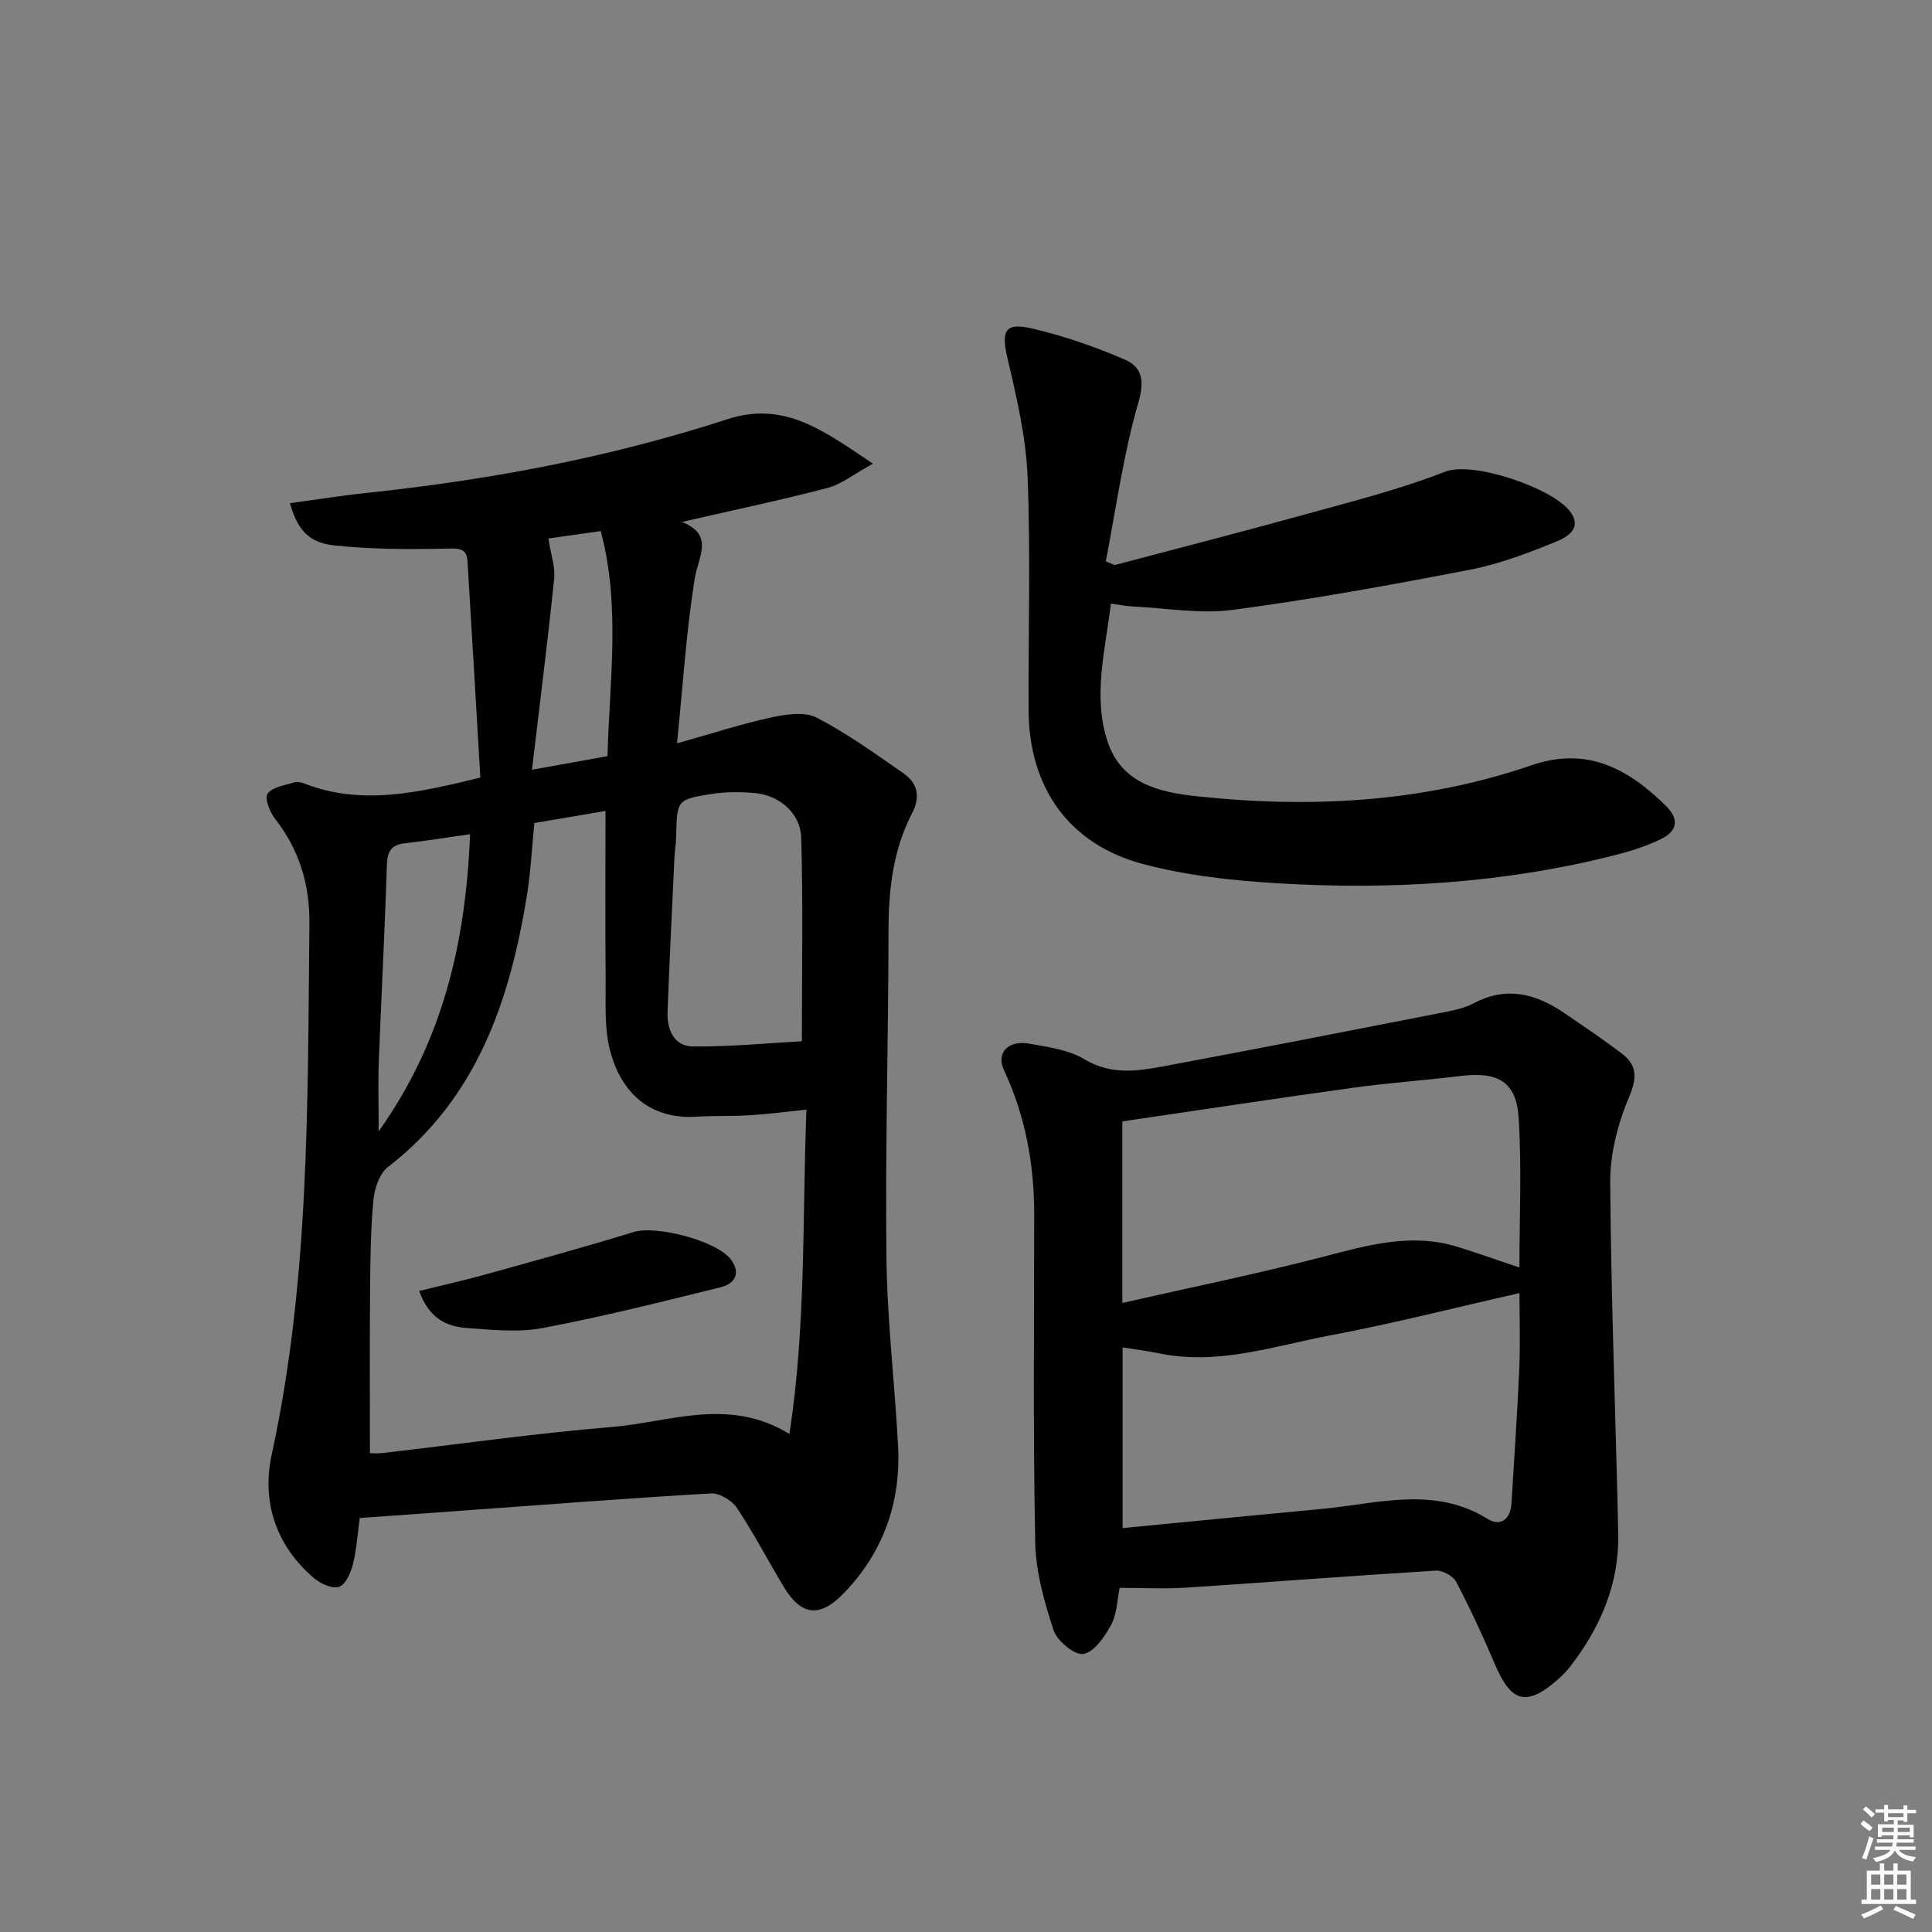 <svg enable-background="new 0 0 400 400" viewBox="0 0 400 400" xmlns="http://www.w3.org/2000/svg"><rect x="0" y="0" width="400" height="400" fill="#808080" stroke="none"/><g fill="#010100"><path d="m74.48 314.29c-.47 3.43-.65 6.59-1.42 9.6-.44 1.75-1.5 4.17-2.86 4.64-1.38.48-3.82-.63-5.17-1.78-7.93-6.76-10.9-15.82-8.77-25.62 7.88-36.26 7.41-73.03 7.8-109.79.09-8.18-2.06-15.35-7.11-21.81-1.1-1.4-2.21-4.29-1.55-5.21 1.01-1.39 3.55-1.71 5.49-2.34.58-.19 1.37-.05 1.96.18 11.84 4.67 23.5 2.04 36.6-1.17-.87-14.74-1.74-29.77-2.66-44.8-.16-2.67-1.69-2.66-4.14-2.61-7.76.17-15.59.17-23.3-.64-5.49-.58-7.7-3.21-9.34-8.76 5.46-.74 10.76-1.59 16.1-2.15 25.32-2.68 50.25-7.35 74.46-15.23 11.79-3.84 19.91 2.32 30.15 9.2-3.94 2.16-6.48 4.26-9.38 5.02-9.74 2.55-19.6 4.62-30.15 7.04 6.75 2.73 3.39 7.1 2.64 11.76-1.75 10.92-2.44 22.02-3.66 34.08 7.41-2.08 13.38-4.03 19.48-5.35 3.04-.66 6.9-1.27 9.4.02 6.3 3.24 12.12 7.46 17.97 11.51 2.95 2.04 3.61 4.83 1.83 8.27-3.93 7.56-4.88 15.72-4.89 24.18-.03 22.64-.69 45.29-.43 67.93.15 12.94 1.71 25.86 2.4 38.81.63 11.69-2.99 22-11.14 30.5-5.05 5.27-8.9 4.8-12.56-1.29-3.25-5.42-6.17-11.05-9.67-16.29-1.03-1.55-3.59-3.09-5.36-2.99-16.93.97-33.85 2.29-50.76 3.51-7.25.53-14.51 1.05-21.96 1.58zm88.96-17.4c3.45-22.37 2.66-44.48 3.52-67.15-4.46.46-8.06.94-11.67 1.16-3.65.23-7.33.06-10.98.3-10.59.69-16.04-5.95-18.04-13.84-1.19-4.71-.83-9.85-.88-14.8-.11-11.42-.03-22.84-.03-34.66-4.97.84-9.83 1.67-14.73 2.5-.52 5.22-.75 10.2-1.55 15.08-3.55 21.78-10.34 41.9-28.77 56.15-1.74 1.34-2.76 4.39-2.99 6.75-.58 6.11-.64 12.28-.7 18.42-.09 11.24-.03 22.48-.03 34.06.3 0 1.44.11 2.56-.02 15.83-1.82 31.62-4.09 47.48-5.39 11.97-.99 24.25-6.29 36.81 1.44zm2.58-81.31c0-14.96.27-28.56-.14-42.15-.15-5.09-4.53-8.76-9.54-9.23-2.95-.28-6.02-.28-8.94.17-7.28 1.14-7.24 1.27-7.41 8.85-.03 1.49-.29 2.96-.36 4.45-.5 10.61-1.02 21.21-1.42 31.82-.14 3.69 1.32 7.13 5.27 7.17 7.7.07 15.41-.69 22.54-1.08zm-68.69-42.87c-4.79.68-9.17 1.39-13.57 1.89-2.95.34-3.58 1.87-3.67 4.67-.42 13.45-1.14 26.9-1.66 40.35-.17 4.47-.03 8.96-.03 14.62 13.41-18.91 18.01-39.17 18.93-61.53zm28.44-16.15c.44-15.79 2.72-31.15-1.39-46.61-4.38.62-8.29 1.18-10.84 1.54.5 3.29 1.45 5.89 1.19 8.36-1.33 12.93-2.97 25.82-4.59 39.51 6.14-1.1 10.67-1.91 15.63-2.8z"/><path d="m231.81 328.75c-.53 2.55-.55 5.41-1.75 7.63-1.33 2.46-3.49 5.64-5.74 6.05-1.78.33-5.44-2.66-6.17-4.87-1.94-5.87-3.7-12.1-3.82-18.22-.45-22.6-.22-45.22-.21-67.83 0-10.44-1.8-20.43-6.27-29.97-1.68-3.58.94-6.25 5.26-5.46 3.91.71 8.16 1.26 11.44 3.24 5.63 3.39 11.2 2.4 16.85 1.35 18.88-3.52 37.74-7.21 56.59-10.9 2.44-.48 5.01-.93 7.16-2.07 6.8-3.59 12.86-1.95 18.72 2.04 3.98 2.72 7.98 5.41 11.83 8.32 3.18 2.41 3.32 4.93 1.62 8.97-2.32 5.49-3.97 11.74-3.94 17.66.16 24.27 1.14 48.54 1.66 72.81.22 10.39-3.68 19.44-9.95 27.55-.71.92-1.54 1.76-2.4 2.53-6.56 5.82-9.78 5.01-13.17-2.98-2.46-5.79-5.11-11.52-8.03-17.09-.64-1.22-2.81-2.42-4.19-2.33-17.25 1.05-34.47 2.4-51.71 3.52-4.46.29-8.93.05-13.78.05zm82.78-61.03c-13.08 2.96-26.06 6.28-39.2 8.76-11.65 2.19-23.19 6.26-35.39 3.72-2.49-.52-5.03-.82-7.57-1.23v37.4c14.13-1.36 27.84-2.7 41.55-4 11.42-1.08 22.95-4.74 33.99 2.09 2.73 1.69 4.77.08 4.97-3.25.55-9.29 1.21-18.57 1.61-27.86.23-5.41.04-10.84.04-15.63zm-.01-5.29c0-10.49.49-20.78-.16-30.99-.48-7.52-4.31-9.62-12.03-8.67-7.41.91-14.87 1.41-22.26 2.44-15.9 2.2-31.76 4.61-47.76 6.96v37.59c14.18-3.22 27.97-6.03 41.57-9.56 9.24-2.4 18.29-5.02 27.83-2.05 4.23 1.31 8.42 2.8 12.81 4.28z"/><path d="m230.77 116.99c13.13-3.48 26.29-6.84 39.38-10.47 9.75-2.7 19.62-5.17 29.01-8.85 5.77-2.26 21.81 3.26 25.69 7.96 2.98 3.6-.3 5.55-2.57 6.47-5.81 2.37-11.79 4.66-17.92 5.85-16.28 3.15-32.63 6.12-49.06 8.31-6.77.9-13.82-.36-20.75-.69-1.3-.06-2.59-.33-4.55-.6-1.15 9.69-3.81 19.15-.68 28.59 2.84 8.57 10.53 10.45 18.39 11.29 23.56 2.53 46.83 1.32 69.41-6.42 11.46-3.93 19.96.71 27.76 8.39 3.03 2.98 2.2 5.38-1.13 6.97-2.96 1.42-6.17 2.44-9.36 3.25-22.93 5.83-46.28 7.24-69.77 5.84-9.39-.56-18.94-1.59-28-4-15.35-4.08-23.59-15.88-23.66-31.81-.08-16.12.43-32.26-.21-48.35-.32-8.17-2.24-16.34-4.12-24.35-1.37-5.8-.68-7.67 4.95-6.38 6.58 1.51 13.05 3.77 19.26 6.44 3.57 1.54 4.19 4.3 2.84 8.94-3.11 10.7-4.6 21.87-6.74 32.85.6.25 1.22.51 1.83.77z"/><path d="m86.79 267.28c4.66-1.15 9.07-2.13 13.41-3.33 10.36-2.88 20.74-5.72 31.01-8.88 4.63-1.42 17.27 1.8 20.17 5.77 2.12 2.91.59 4.99-2.17 5.67-12.22 3.02-24.45 6.1-36.82 8.44-5.1.96-10.56.38-15.81-.01-4.1-.3-7.75-1.96-9.79-7.66z"/></g><path d="m385.2 377.6.6-.7c.6.4 1.3.9 1.9 1.5l-.6.7c-.8-.5-1.4-1-1.9-1.5zm.3 7.1c.6-1.4 1.1-2.9 1.5-4.5.3.1.6.3.9.4-.5 1.4-1 2.9-1.5 4.4zm.2-10.1.6-.6c.7.5 1.3 1.1 1.9 1.6l-.7.7c-.6-.6-1.2-1.2-1.8-1.7zm8.4-.8h.8v.9h1.8v.7h-1.8v1.8h-.8v-.3h-1.2v.9h3.3v2.6h-.8v-.4h-2.5c0 .3 0 .6-.1.8h3.4v.7h-3.5c0 .3-.1.6-.1.8h4v.7h-3.5c.7.9 1.9 1.3 3.6 1.5-.2.2-.4.5-.6.9-1.9-.3-3.2-1.1-3.8-2.3-.5 1.1-1.8 2-3.9 2.4-.2-.3-.4-.5-.6-.8 1.9-.4 3.1-.9 3.6-1.7h-3.2v-.7h3.5c.1-.2.1-.5.2-.8h-3.3v-.7h3.4c0-.2 0-.5 0-.8h-2.4v.3h-.8v-2.6h3.3v-.9h-1.2v.3h-.8v-1.8h-1.8v-.7h1.8v-.9h.8v.9h3.2zm-4.4 5.5h2.4c0-.3 0-.6 0-.9h-2.4zm1.2-3.1h3.2v-.8h-3.2zm4.4 2.2h-2.4v.9h2.5v-.9z" fill="#fbfcfa"/><path d="m389.2 385.8h.9v1.5h1.9v-1.5h.9v1.5h2.7v6h1.1v.9h-11.3v-.9h1.1v-6h2.7zm.2 8.7.5.8c-1.2.6-2.5 1.3-4 1.9-.2-.3-.3-.6-.6-.8 1.6-.6 3-1.3 4.1-1.9zm-2-4.3h1.9v-2.1h-1.9zm0 3.1h1.9v-2.2h-1.9zm2.7-3.1h1.9v-2.1h-1.9zm0 3.1h1.9v-2.2h-1.9zm2.4 1.3c1.4.6 2.7 1.2 4.1 1.8l-.5.9c-1.5-.7-2.8-1.4-4.1-1.9zm2.2-6.5h-1.9v2.1h1.9zm-1.9 5.2h1.9v-2.2h-1.9z" fill="#fbfcfa"/></svg>